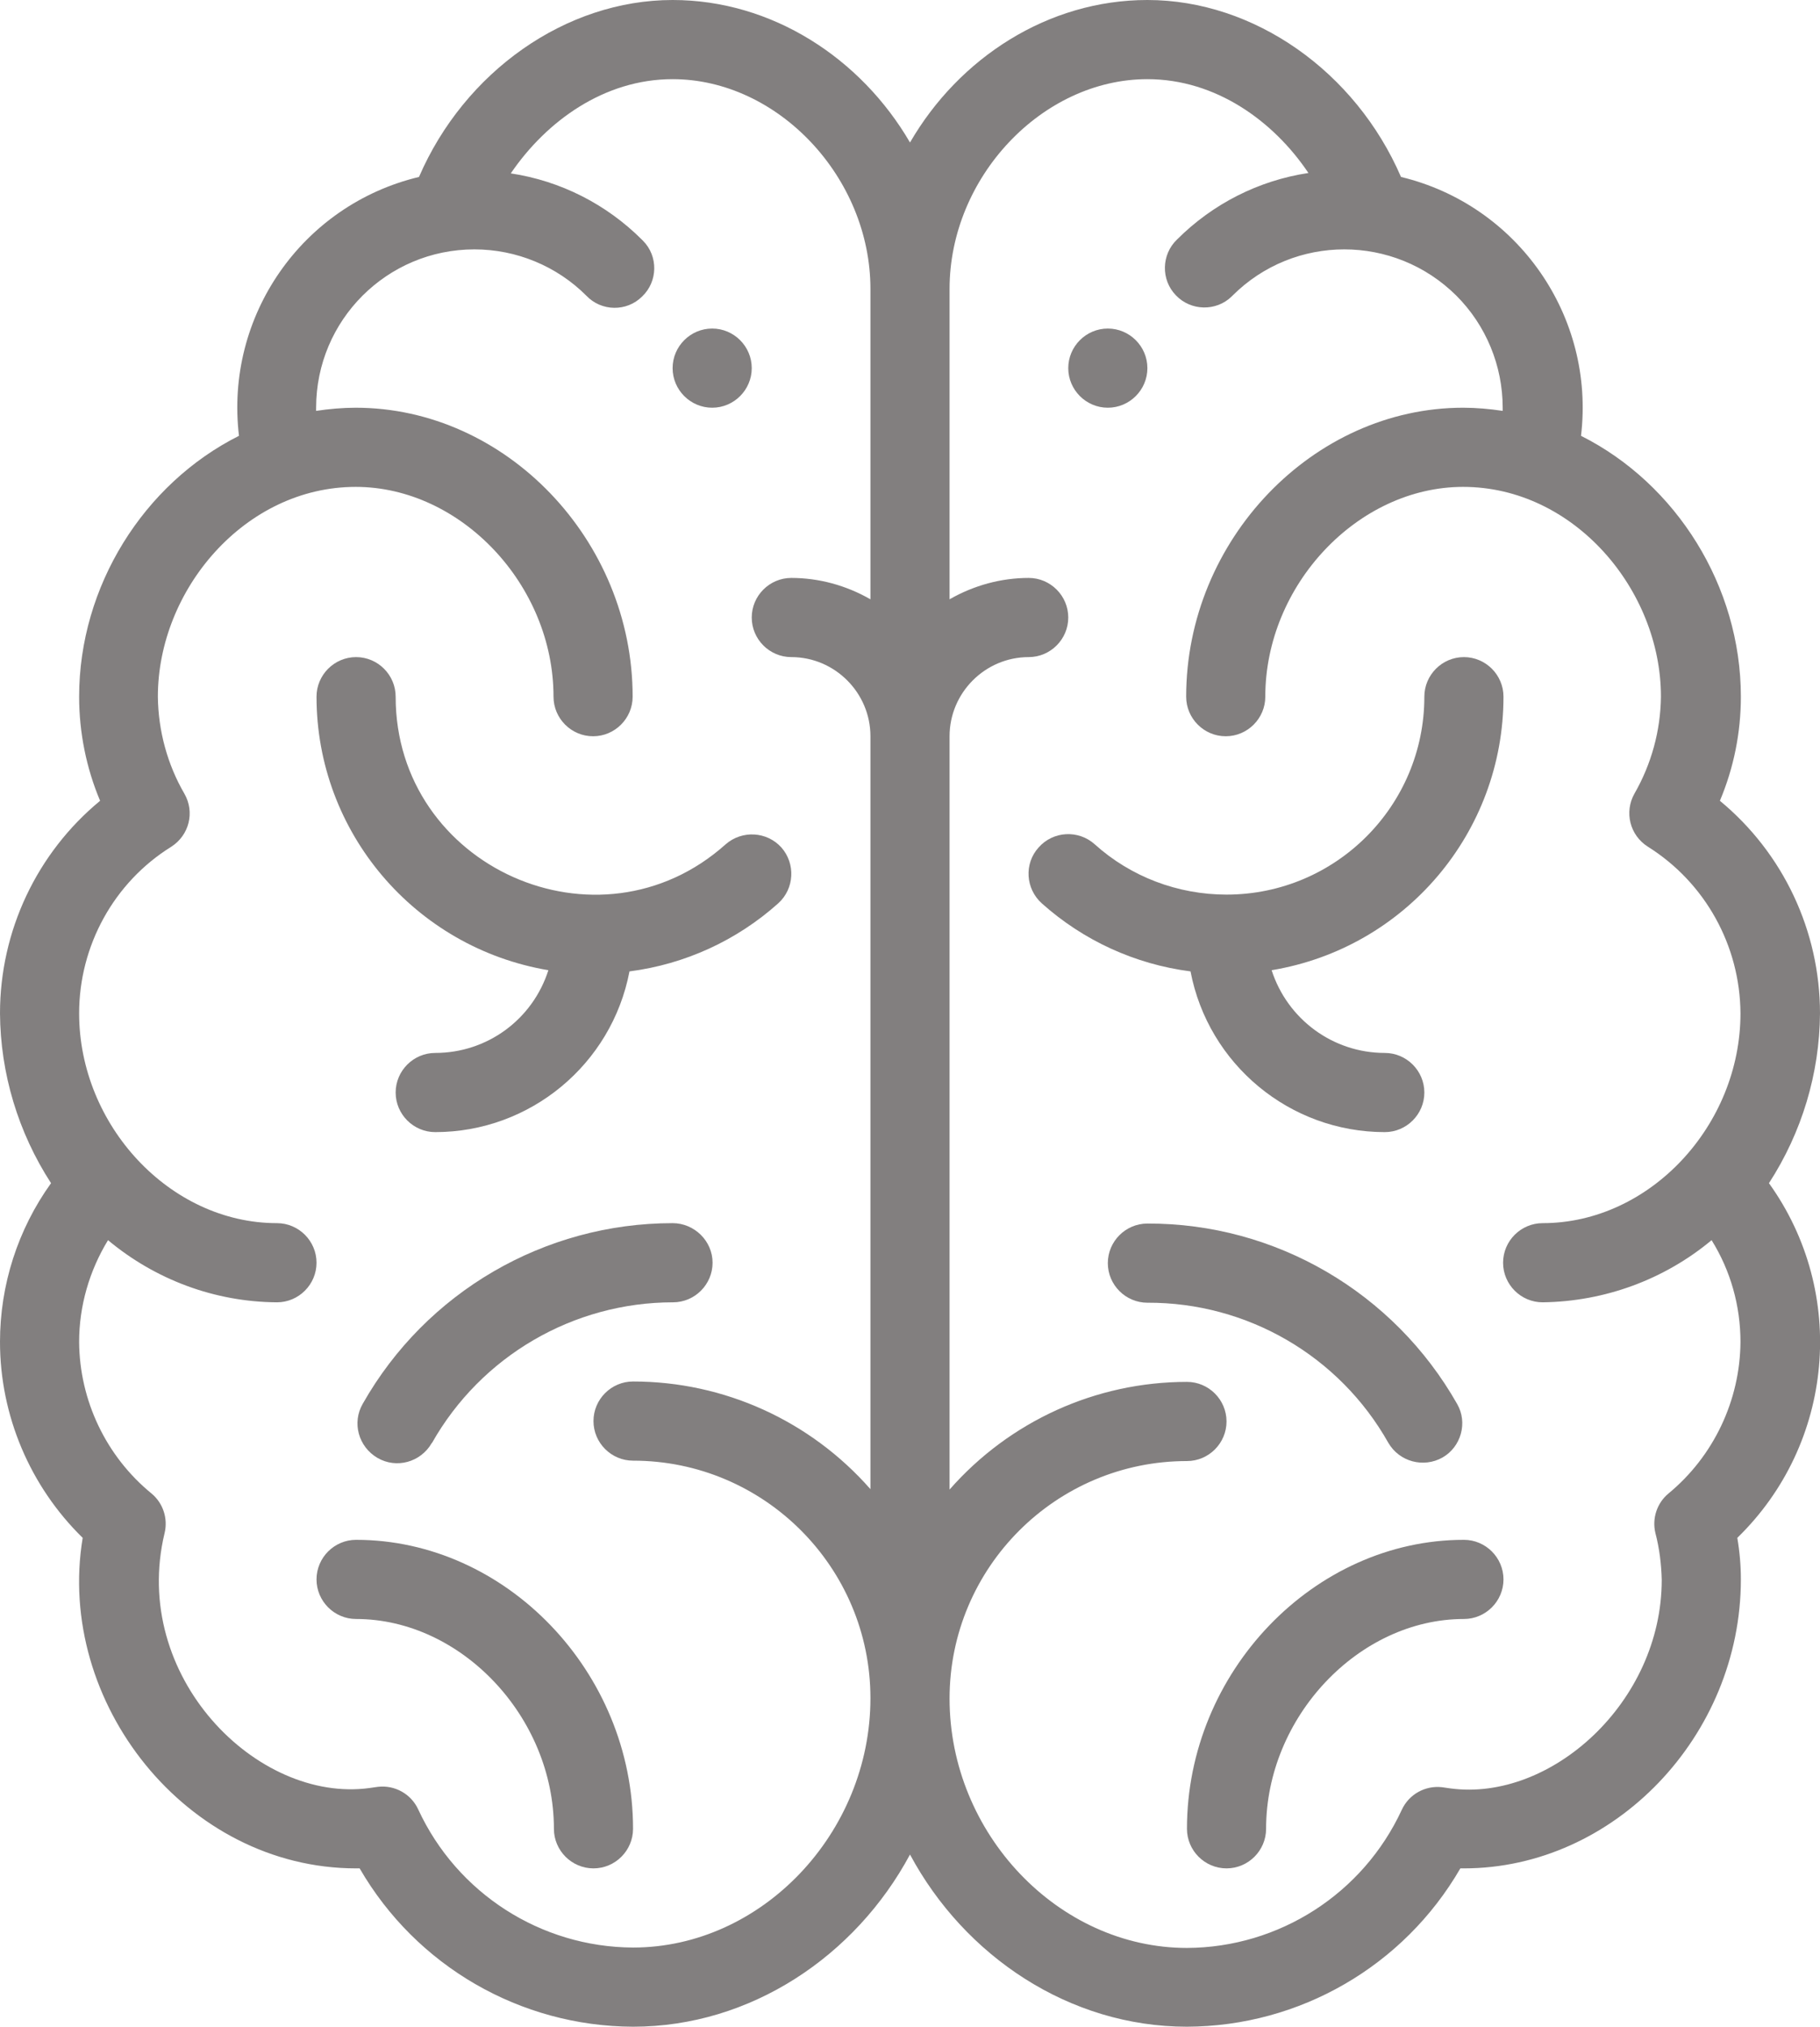 <?xml version="1.0" encoding="utf-8"?>
<!-- Generator: Adobe Illustrator 21.0.0, SVG Export Plug-In . SVG Version: 6.00 Build 0)  -->
<svg version="1.1" id="Capa_1" xmlns="http://www.w3.org/2000/svg" xmlns:xlink="http://www.w3.org/1999/xlink" x="0px" y="0px"
	 viewBox="0 0 460 512" style="enable-background:new 0 0 460 512;" xml:space="preserve">
<style type="text/css">
	.st0{fill:#827F7F;}
</style>
<title>brain-empty</title>
<path class="st0" d="M280,103c5.5,0,10-4.5,10-10s-4.5-10-10-10s-10,4.5-10,10S274.5,103,280,103z"/>
<path class="st0" d="M180,103c5.5,0,10-4.5,10-10s-4.5-10-10-10s-10,4.5-10,10S174.5,103,180,103z"/>
<path class="st0" d="M0,339c0,18.6,7.6,36.5,20.9,49.5C14,430,47.1,472,90,472h0.9c14.3,24.7,40.6,39.9,69.1,40
	c29.7,0,56.2-17.8,70-43.5c13.8,25.7,40.3,43.5,70,43.5c28.5-0.1,54.8-15.3,69.1-40h0.9c37.9,0,70-33.4,70-73c0-3.5-0.3-7-0.9-10.5
	c24.5-23.8,27.9-61.9,8-89.6c8.3-12.8,12.8-27.7,12.9-42.9c0-20.8-9.3-40.5-25.3-53.7c3.5-8.3,5.3-17.2,5.3-26.3
	c0-27.9-16.3-53.8-40.4-65.9c3.6-30.2-16-58.3-45.5-65.4C342.6,18.1,317,0,290,0c-25.1,0-47.6,14.6-60,36c-12.4-21.3-34.9-36-60-36
	c-27,0-52.6,18.1-64.1,44.7c-29.6,7.1-49.1,35.2-45.5,65.4C36.3,122.2,20,148.1,20,176c0,9,1.8,18,5.3,26.3C9.3,215.5,0,235.2,0,256
	c0.1,15.2,4.6,30.1,12.9,42.9C4.5,310.6,0,324.6,0,339z M290,20c17.3,0,31.9,10.6,40.7,23.7c-12.6,1.9-24.2,7.8-33.2,16.8
	c-4,3.8-4.1,10.2-0.3,14.1c3.8,4,10.2,4.1,14.1,0.3c0.1-0.1,0.2-0.2,0.2-0.2c15.6-15.6,40.9-15.6,56.6,0
	c7.5,7.5,11.7,17.7,11.7,28.3c0,0.3,0,0.5,0,0.8c-3.3-0.5-6.7-0.8-10-0.8c-37.9,0-70,33.4-70,73c0,5.5,4.5,10,10,10s10-4.5,10-10
	c0-28.2,23.4-53,50-53c28,0,50,26,50,53c-0.1,8.6-2.4,17-6.7,24.5c-2.6,4.6-1.2,10.5,3.4,13.4c14.5,9.1,23.3,25,23.4,42.1
	c0,28.3-22.9,53-50,53c-5.5,0-10,4.5-10,10s4.5,10,10,10c15.6-0.2,30.7-5.7,42.7-15.7c4.8,7.7,7.3,16.6,7.3,25.7
	c-0.1,14.8-6.8,28.9-18.2,38.3c-2.9,2.4-4.2,6.3-3.3,10c1,3.8,1.5,7.8,1.6,11.8c0,31-28.1,56.1-53.4,52.7c-0.7-0.1-1.4-0.2-2.1-0.3
	c-4.3-0.5-8.4,1.8-10.2,5.7c-9.8,21.2-31,34.8-54.3,34.9c-32.5,0-60-28.9-60-63c0-33.1,26.9-60,60-60c5.5,0,10-4.5,10-10
	s-4.5-10-10-10c-23,0-44.8,9.9-60,27.2V186c0-11,9-20,20-20c5.5,0,10-4.5,10-10s-4.5-10-10-10c-7,0-13.9,1.9-20,5.4V73
	C240,44.8,263.4,20,290,20z M43.3,213.9c4.5-2.9,6-8.7,3.3-13.4c-4.3-7.4-6.6-15.9-6.7-24.5c0-27,22-53,50-53c26.6,0,50,24.8,50,53
	c0,5.5,4.5,10,10,10s10-4.5,10-10c0-39.6-32.1-73-70-73c-3.3,0-6.7,0.3-10,0.8c0-0.3,0-0.5,0-0.8c0-22.1,17.9-40,40-40
	c10.6,0,20.8,4.2,28.3,11.7c3.8,4,10.2,4.1,14.1,0.2c4-3.8,4.1-10.2,0.2-14.1c-0.1-0.1-0.2-0.2-0.2-0.2c-9-9-20.6-14.9-33.2-16.8
	C138.1,30.6,152.7,20,170,20c26.6,0,50,24.8,50,53v78.4c-6.1-3.5-13-5.4-20-5.4c-5.5,0-10,4.5-10,10s4.5,10,10,10c11,0,20,9,20,20
	v190.2c-15.2-17.3-37-27.2-60-27.2c-5.5,0-10,4.5-10,10s4.5,10,10,10c33.1,0,60,26.9,60,60c0,34.1-27.5,63-60,63
	c-23.3-0.1-44.5-13.7-54.3-34.9c-1.8-3.9-5.9-6.2-10.2-5.7l-2.1,0.3c-28.5,3.9-60.5-28.3-51.8-64.4c0.9-3.7-0.4-7.6-3.3-10
	C26.8,367.9,20.1,353.8,20,339c0-9.1,2.6-18,7.3-25.7c12,10,27,15.6,42.7,15.7c5.5,0,10-4.5,10-10s-4.5-10-10-10
	c-27.1,0-50-24.8-50-53C20,238.9,28.8,222.9,43.3,213.9z"/>
<path class="st0" d="M138.6,245.1c-4,12.5-15.5,20.9-28.6,20.9c-5.5,0-10,4.5-10,10s4.5,10,10,10c24,0,44.6-17.1,49.1-40.6
	c14-1.8,27.1-7.8,37.6-17.2c4.1-3.7,4.4-10,0.8-14.1c-3.7-4.1-10-4.4-14.1-0.8C151.3,242,100,219,100,176c0-5.5-4.5-10-10-10
	s-10,4.5-10,10C80,210.2,104.8,239.4,138.6,245.1z"/>
<path class="st0" d="M90,389c-5.5,0-10,4.5-10,10s4.5,10,10,10c26.6,0,50,24.8,50,53c0,5.5,4.5,10,10,10s10-4.5,10-10
	C160,422.4,127.9,389,90,389z"/>
<path class="st0" d="M170,309c-32.4,0-62.3,17.4-78.3,45.6c-2.8,4.8-1.1,10.9,3.7,13.7c4.8,2.8,10.9,1.1,13.7-3.7c0,0,0-0.1,0.1-0.1
	c12.4-21.9,35.7-35.5,60.9-35.5c5.5,0,10-4.5,10-10S175.5,309,170,309z"/>
<path class="st0" d="M262.5,214.1c-3.7,4.1-3.3,10.4,0.8,14.1c10.5,9.4,23.6,15.4,37.6,17.2C305.4,268.9,326,286,350,286
	c5.5,0,10-4.5,10-10s-4.5-10-10-10c-13.1,0-24.6-8.5-28.6-20.9c33.8-5.6,58.6-34.8,58.6-69.1c0-5.5-4.5-10-10-10s-10,4.5-10,10
	c0,27.6-22.4,50-50,50c-12.3,0-24.2-4.5-33.3-12.7C272.6,209.6,266.2,209.9,262.5,214.1z"/>
<path class="st0" d="M370,389c-37.9,0-70,33.4-70,73c0,5.5,4.5,10,10,10s10-4.5,10-10c0-28.2,23.4-53,50-53c5.5,0,10-4.5,10-10
	S375.5,389,370,389z"/>
<path class="st0" d="M350.9,364.5c2.8,4.8,8.9,6.4,13.7,3.7c4.7-2.7,6.4-8.8,3.7-13.5c-16-28.2-45.9-45.7-78.3-45.6
	c-5.5,0-10,4.5-10,10s4.5,10,10,10C315.2,329,338.5,342.5,350.9,364.5z"/>
</svg>
